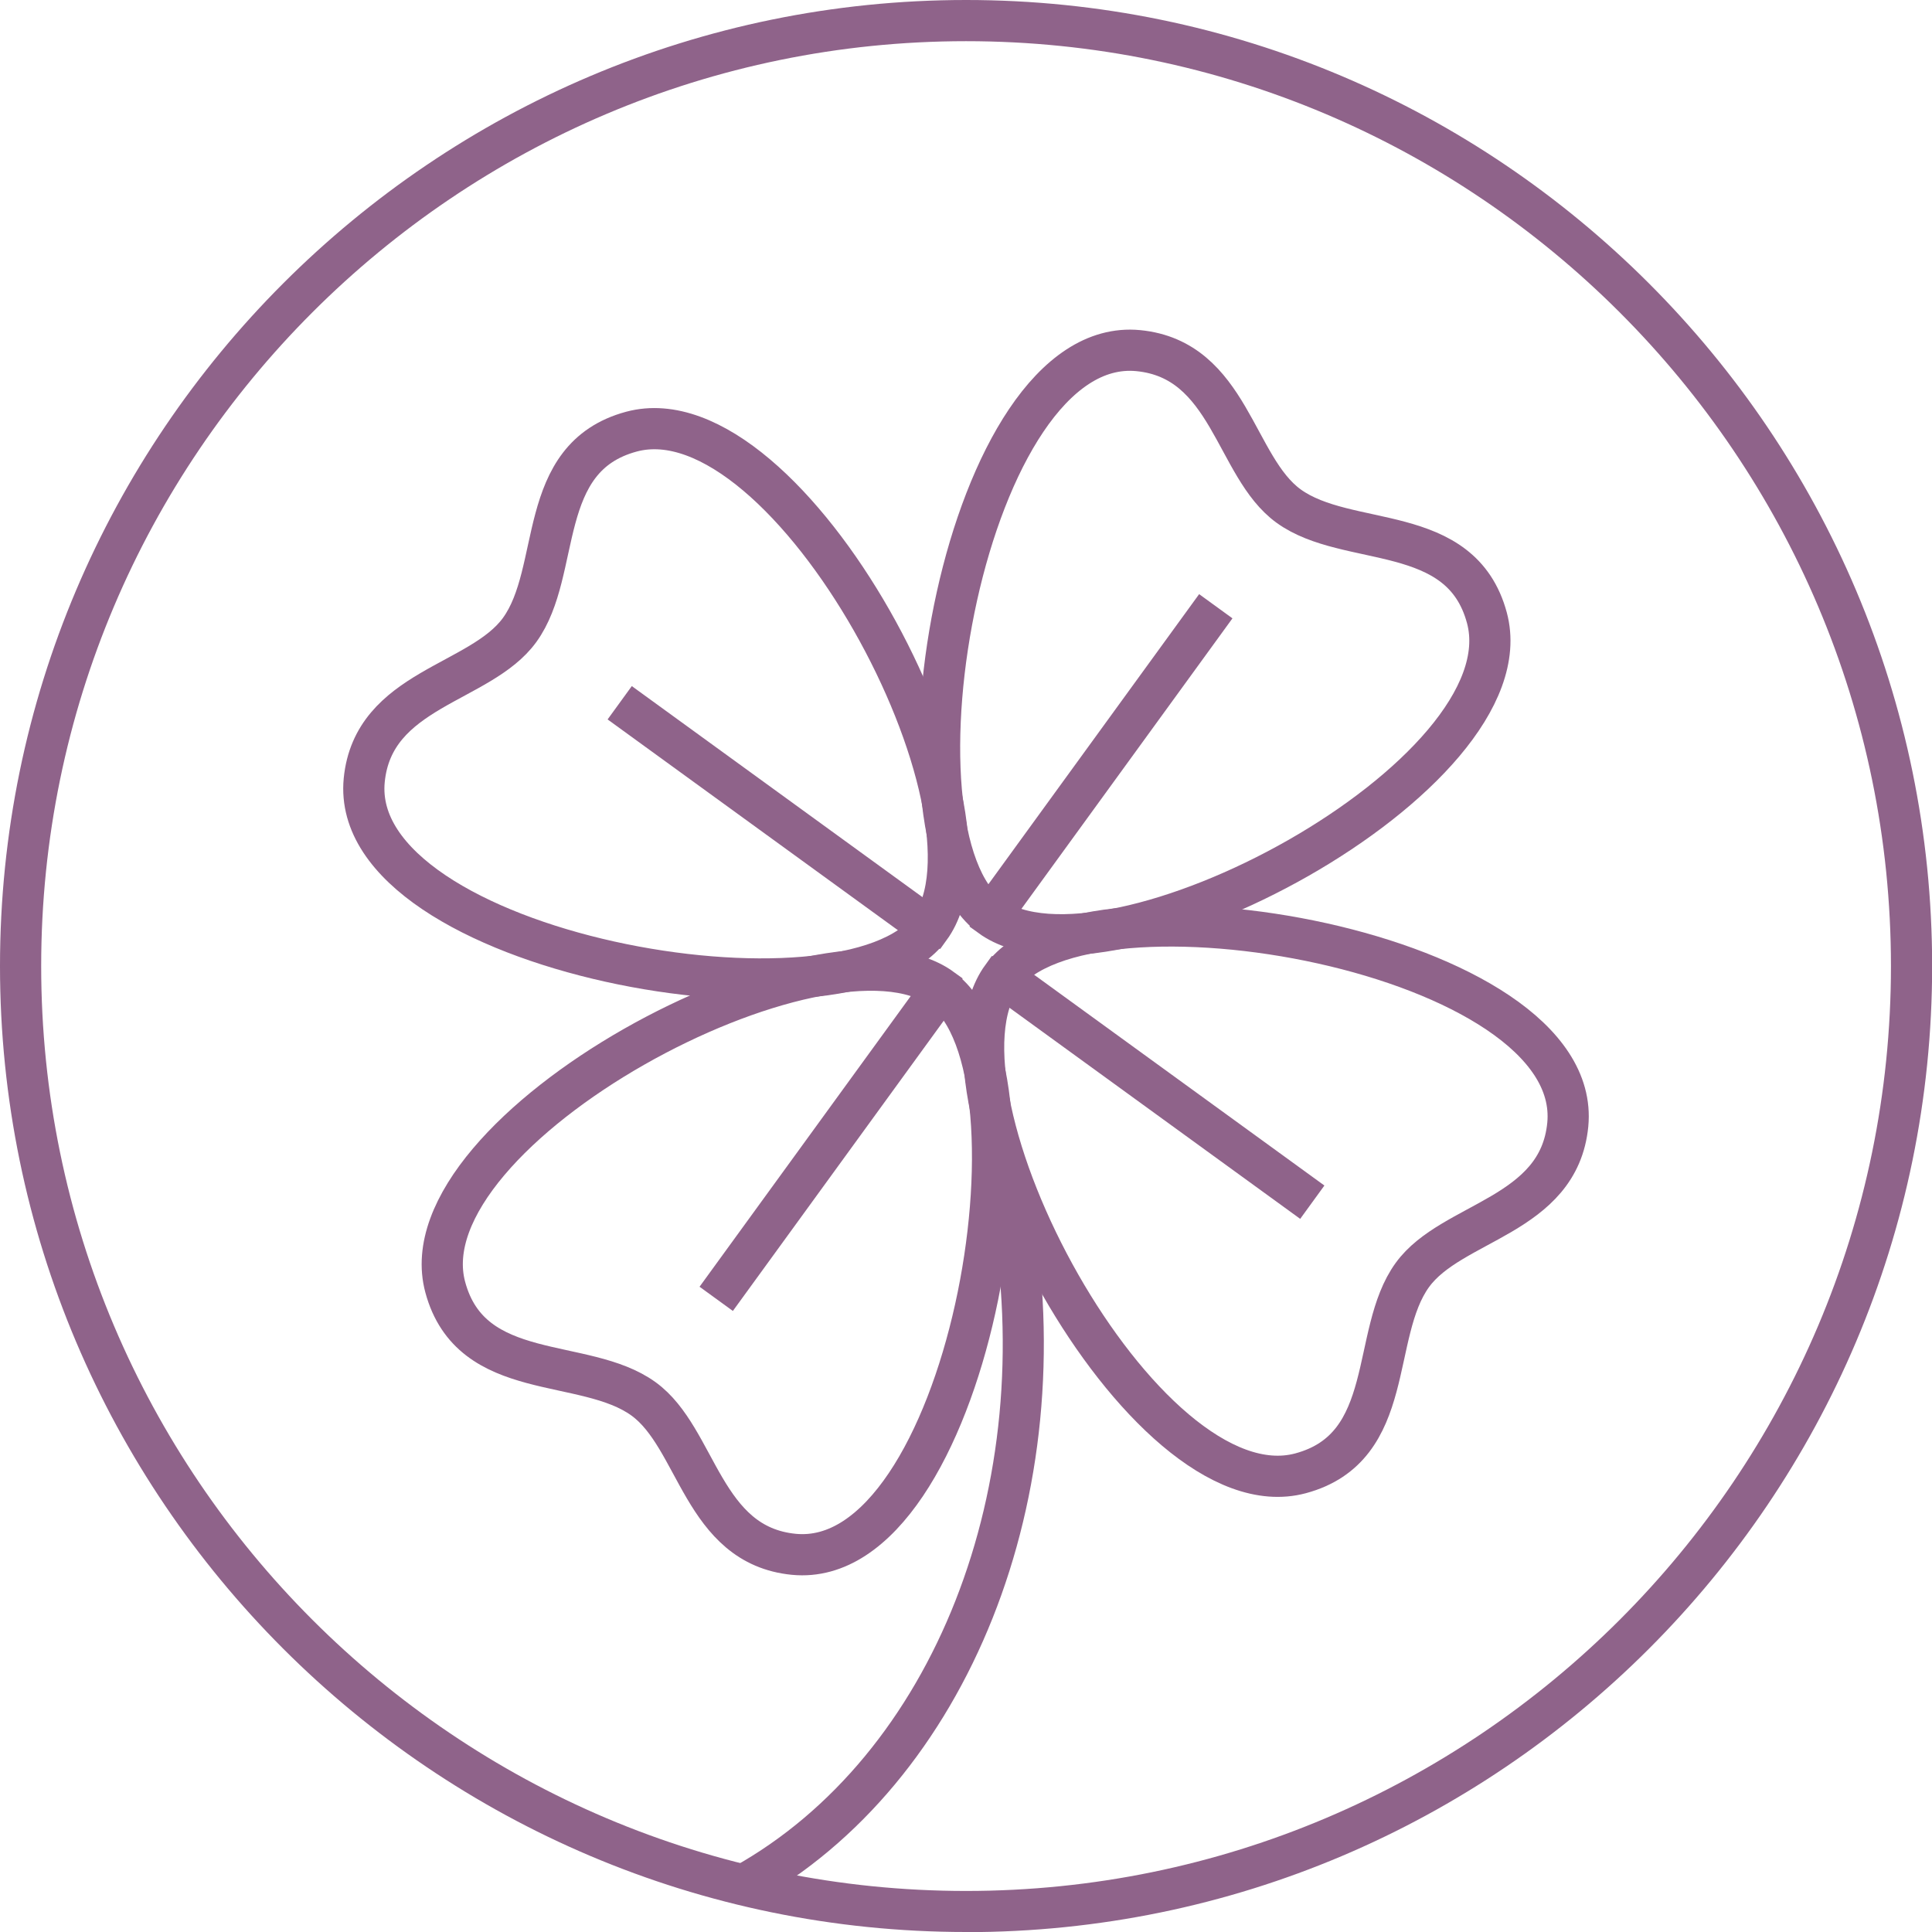 <svg viewBox="0 0 140.73 140.73" xmlns="http://www.w3.org/2000/svg" data-name="Layer 2" id="Layer_2">
  <defs>
    <style>
      .cls-1 {
        fill: #8f638a;
      }

      .cls-2 {
        fill: none;
        stroke: #8f638a;
        stroke-miterlimit: 10;
        stroke-width: 3px;
      }
    </style>
  </defs>
  <g data-name="Layer 1" id="Layer_1-2">
    <g>
      <path d="M70.37,140.73C31.57,140.73,0,109.17,0,70.37S31.57,0,70.37,0s70.37,31.57,70.37,70.37-31.57,70.37-70.37,70.37ZM70.37,3C33.22,3,3,33.22,3,70.37s30.22,67.37,67.37,67.37,67.37-30.22,67.37-67.37S107.51,3,70.37,3Z" class="cls-1"></path>
      <g>
        <g>
          <g>
            <path d="M72.99,71.16c-6.16,8.48,10.24,39.24,21.74,36.16,7.04-1.89,5.03-10.15,8.15-14.45,2.86-3.94,10.67-4.27,11.32-10.95,1.21-12.59-35.19-19.04-41.2-10.76Z" class="cls-2"></path>
            <line y2="87.57" x2="95.59" y1="71.16" x1="72.99" class="cls-2"></line>
          </g>
          <g>
            <path d="M72.15,66.75c8.48,6.16,39.24-10.24,36.16-21.74-1.89-7.04-10.15-5.03-14.45-8.15-3.94-2.86-4.27-10.67-10.95-11.32-12.59-1.21-19.04,35.19-10.76,41.2Z" class="cls-2"></path>
            <line y2="44.16" x2="88.56" y1="66.75" x1="72.15" class="cls-2"></line>
          </g>
          <g>
            <path d="M67.74,67.6c6.16-8.48-10.24-39.24-21.74-36.16-7.04,1.89-5.03,10.15-8.15,14.45-2.86,3.94-10.67,4.27-11.32,10.95-1.21,12.59,35.19,19.04,41.2,10.76Z" class="cls-2"></path>
            <line y2="51.19" x2="45.14" y1="67.6" x1="67.74" class="cls-2"></line>
          </g>
          <g>
            <path d="M68.59,72.01c-8.48-6.16-39.24,10.24-36.16,21.74,1.89,7.04,10.15,5.03,14.45,8.15,3.94,2.86,4.27,10.67,10.95,11.32,12.59,1.21,19.04-35.19,10.76-41.2Z" class="cls-2"></path>
            <line y2="94.61" x2="52.17" y1="72.01" x1="68.59" class="cls-2"></line>
          </g>
        </g>
        <path d="M54.87,138.62l-1.46-2.62c14.6-8.12,22.32-27.75,18.78-47.74l2.95-.52c3.76,21.23-4.57,42.15-20.27,50.88Z" class="cls-1"></path>
      </g>
    </g>
  </g>
</svg>